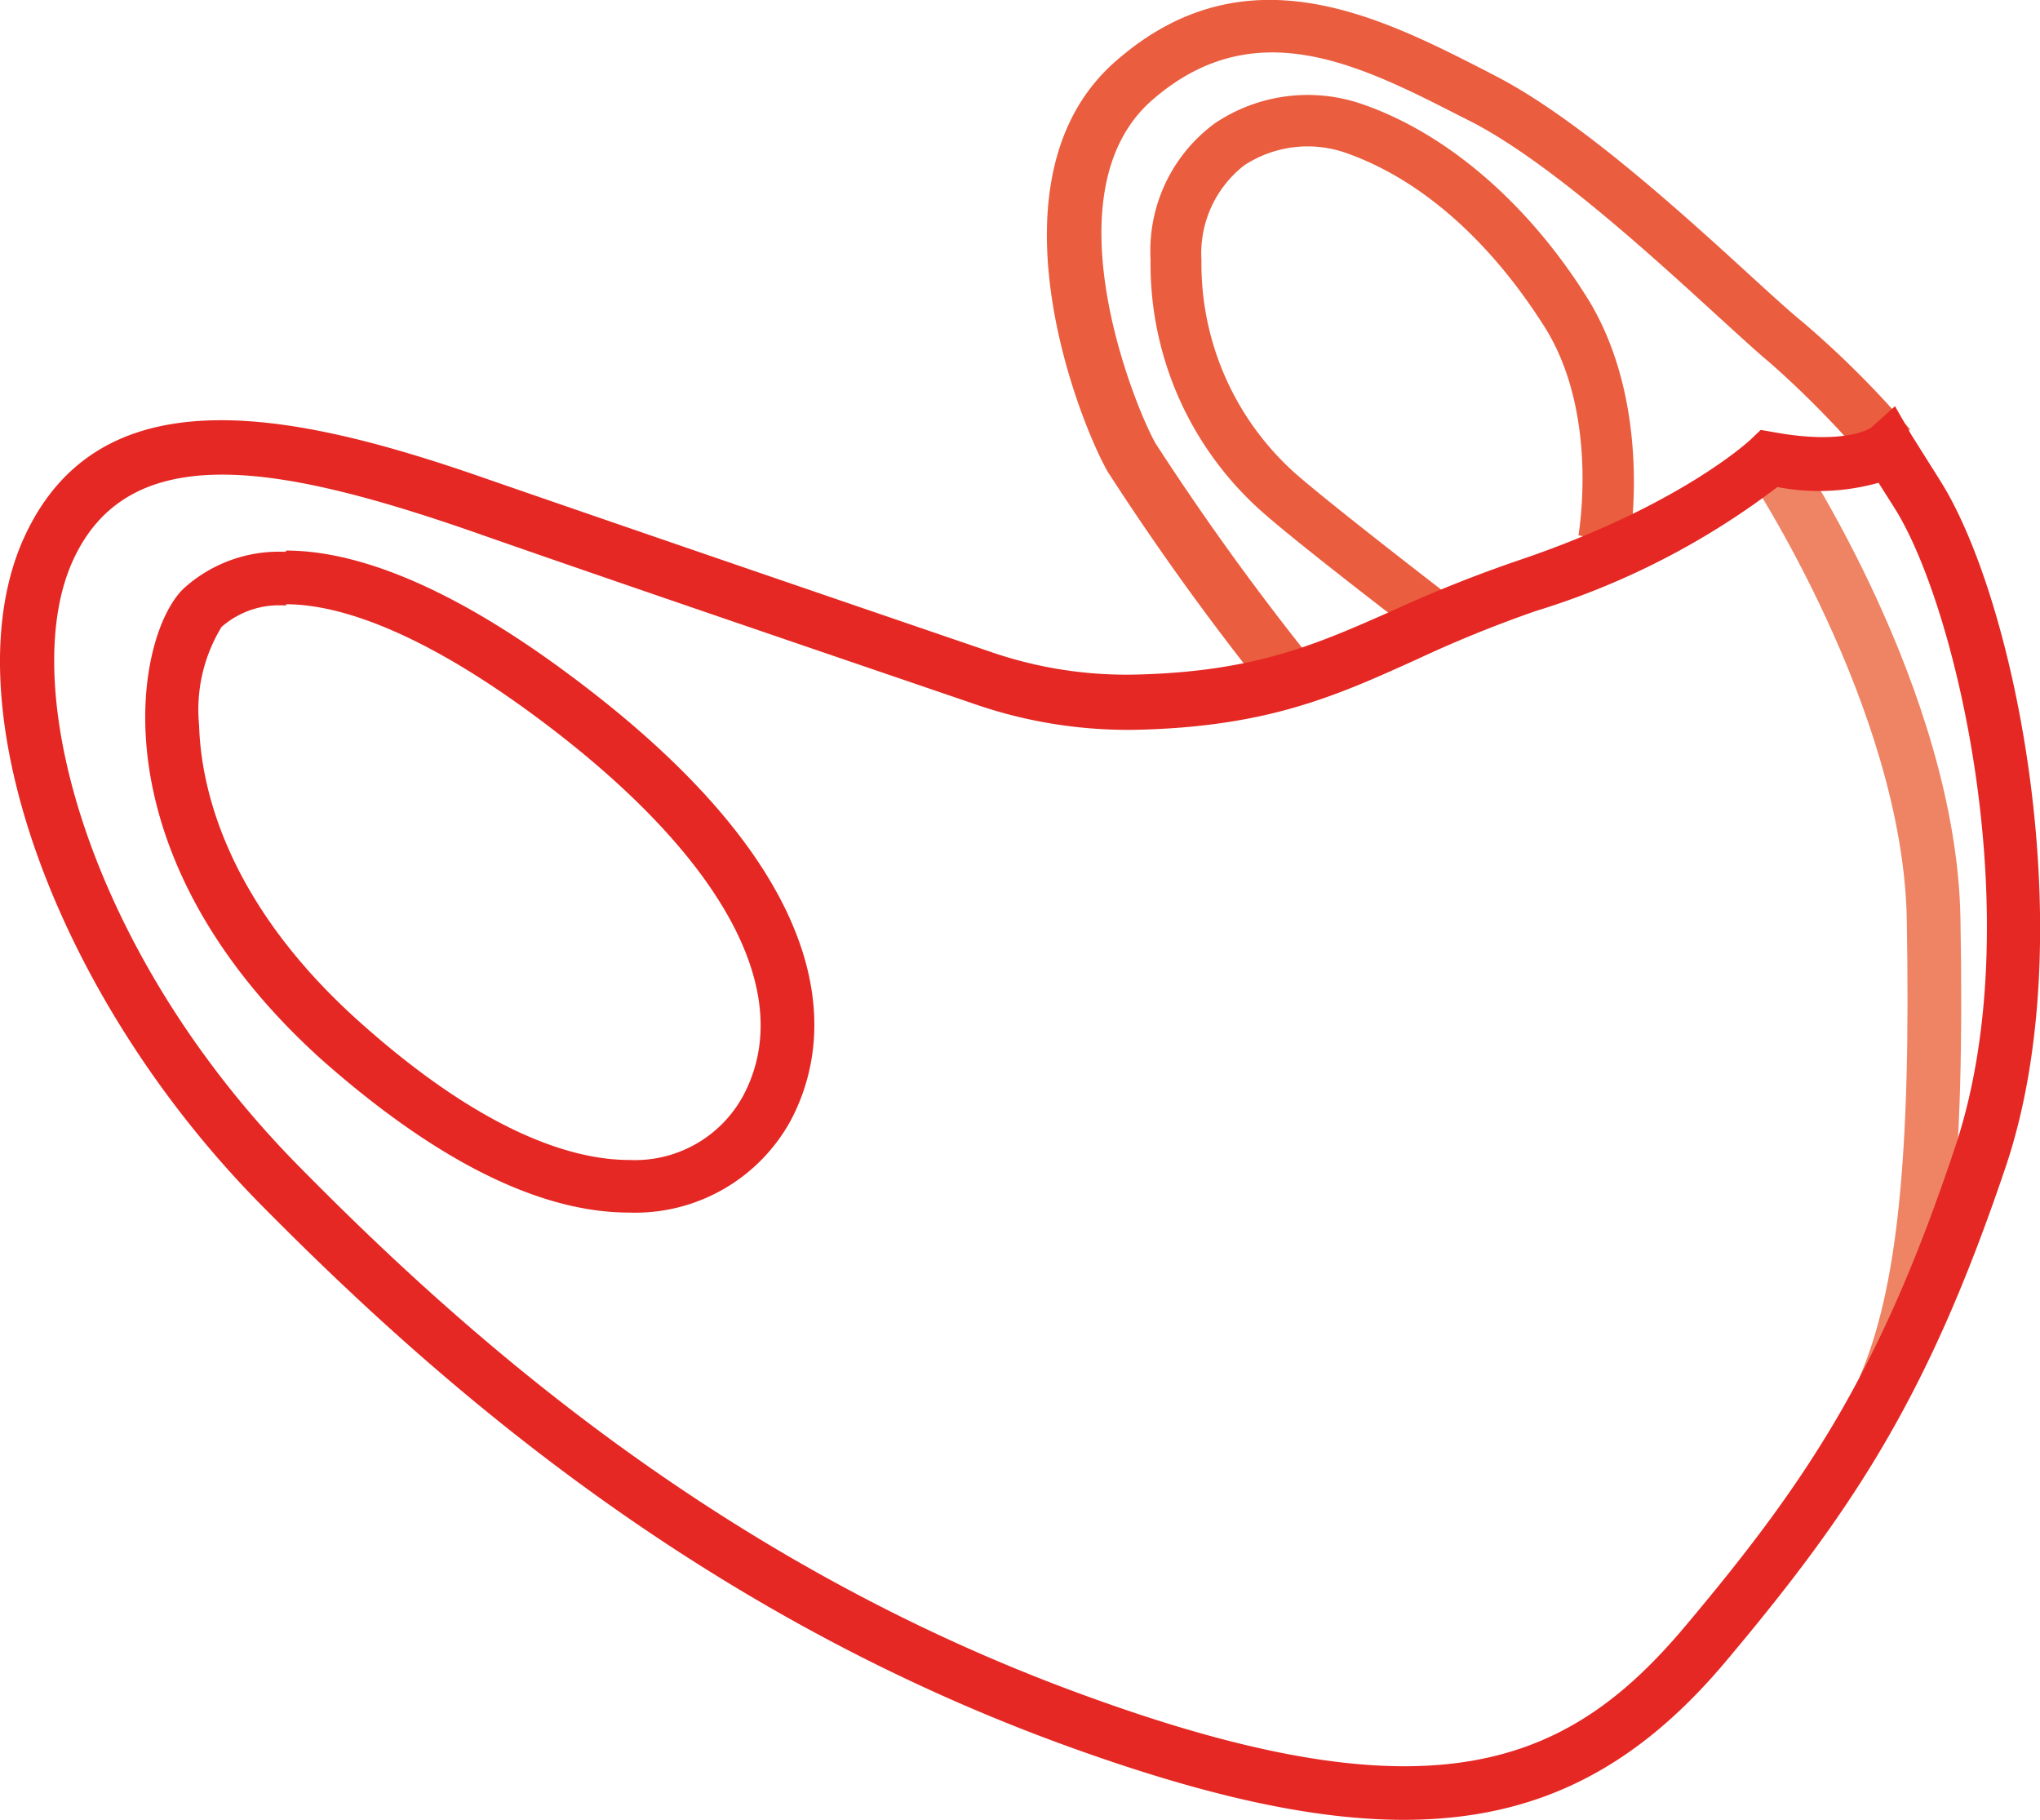 <svg id="Layer_1" data-name="Layer 1" xmlns="http://www.w3.org/2000/svg" viewBox="0 0 95.39 85.08"><defs><style>.cls-1{fill:#ef8464;}.cls-2{fill:#ea5d3e;}.cls-3{fill:#e52823;}</style></defs><path class="cls-1" d="M91.22,72.2l-2.3-1c1.77-4.1,2.41-10.31,2.21-21.43-.19-9.87-7.4-20.73-7.47-20.84l2.08-1.4c.31.47,7.7,11.57,7.9,22.19C93.85,61.39,93.18,67.69,91.22,72.2Z" transform="translate(-1.97 -6.81)"/><path class="cls-2" d="M61.4,39.43a124.21,124.21,0,0,1-7.63-10.56C52.34,26.36,47.92,15,54.2,9.62c6-5.21,12.23-2.06,17.2.48l.42.22c3.94,2,8.91,6.55,12.2,9.56.92.84,1.7,1.55,2.26,2a45.34,45.34,0,0,1,5,5l-1.93,1.6a45.31,45.31,0,0,0-4.64-4.73c-.58-.48-1.38-1.22-2.34-2.09-3.19-2.92-8-7.32-11.64-9.18l-.42-.21c-4.75-2.43-9.65-4.93-14.42-.82-5,4.28-.85,14.41.12,16.1a124.57,124.57,0,0,0,7.4,10.24Z" transform="translate(-1.97 -6.81)"/><path class="cls-2" d="M68,36.31c-.21-.16-5.24-4-7-5.56a15.48,15.48,0,0,1-5.23-11.81,7.39,7.39,0,0,1,3-6.36,7.77,7.77,0,0,1,6.9-.9c4,1.38,7.81,4.7,10.56,9.12,3,4.89,2,11.19,1.91,11.46l-2.36-.42c0-.06,1-5.67-1.6-9.77s-5.85-6.92-9.3-8.12a5.41,5.41,0,0,0-4.73.59,5.21,5.21,0,0,0-2,4.43,13.13,13.13,0,0,0,4.42,10c1.68,1.47,6.81,5.42,6.86,5.46Z" transform="translate(-1.97 -6.81)"/><path class="cls-3" d="M15.35,35.06c2.1,0,5.83.92,11.71,5.28,8.7,6.45,12.22,12.9,9.66,17.7a5.76,5.76,0,0,1-5.34,3c-2.47,0-6.67-1.13-12.67-6.52-6.29-5.66-7.35-11.07-7.43-13.8a7.43,7.43,0,0,1,1.05-4.6,4.08,4.08,0,0,1,3-1m0-2.51a6.62,6.62,0,0,0-4.8,1.74C8.25,36.6,6.37,46.76,17,56.34,23,61.65,27.74,63.5,31.38,63.5a8.29,8.29,0,0,0,7.55-4.28c2.31-4.32,2-11.72-10.37-20.89-6-4.46-10.28-5.78-13.21-5.78Z" transform="translate(-1.97 -6.81)"/><path class="cls-3" d="M67.61,91.89c-4.31,0-9.38-1.15-15.61-3.4C34.2,82.07,21.89,70.94,14.17,63.13,4.51,53.34-.37,39.68,3.07,32c3.53-7.84,12.54-6,21.75-2.77,6.73,2.33,18.09,6.22,23.63,8.11a19.5,19.5,0,0,0,6.9,1h0c5.43-.17,8.23-1.43,11.78-3A62.31,62.31,0,0,1,73,33c7.55-2.55,10.81-5.62,10.84-5.65l.46-.44.64.11c3.36.61,4.52-.21,4.53-.22l1.11-1,.76,1.33,1.34,2.13c3.59,5.67,6.66,21.33,3.11,32C92.18,72,88.69,77.32,82.68,84.47,78.48,89.47,73.85,91.89,67.61,91.89ZM12.36,29c-3.29,0-5.7,1.16-7,4.06-2.61,5.8.7,18.27,10.6,28.29C23.5,69,35.53,79.88,52.85,86.13,69,92,75.31,89.34,80.76,82.85c5.8-6.89,9.16-12,12.64-22.44s.11-25.19-2.85-29.86l-.74-1.17a10.28,10.28,0,0,1-4.73.2A36,36,0,0,1,73.8,35.37a58.29,58.29,0,0,0-5.63,2.29c-3.65,1.65-6.81,3.08-12.74,3.26h0a21.93,21.93,0,0,1-7.79-1.16C42.09,37.86,30.73,34,24,31.64,19.44,30.06,15.5,29,12.36,29Z" transform="translate(-1.97 -6.81)"/></svg>